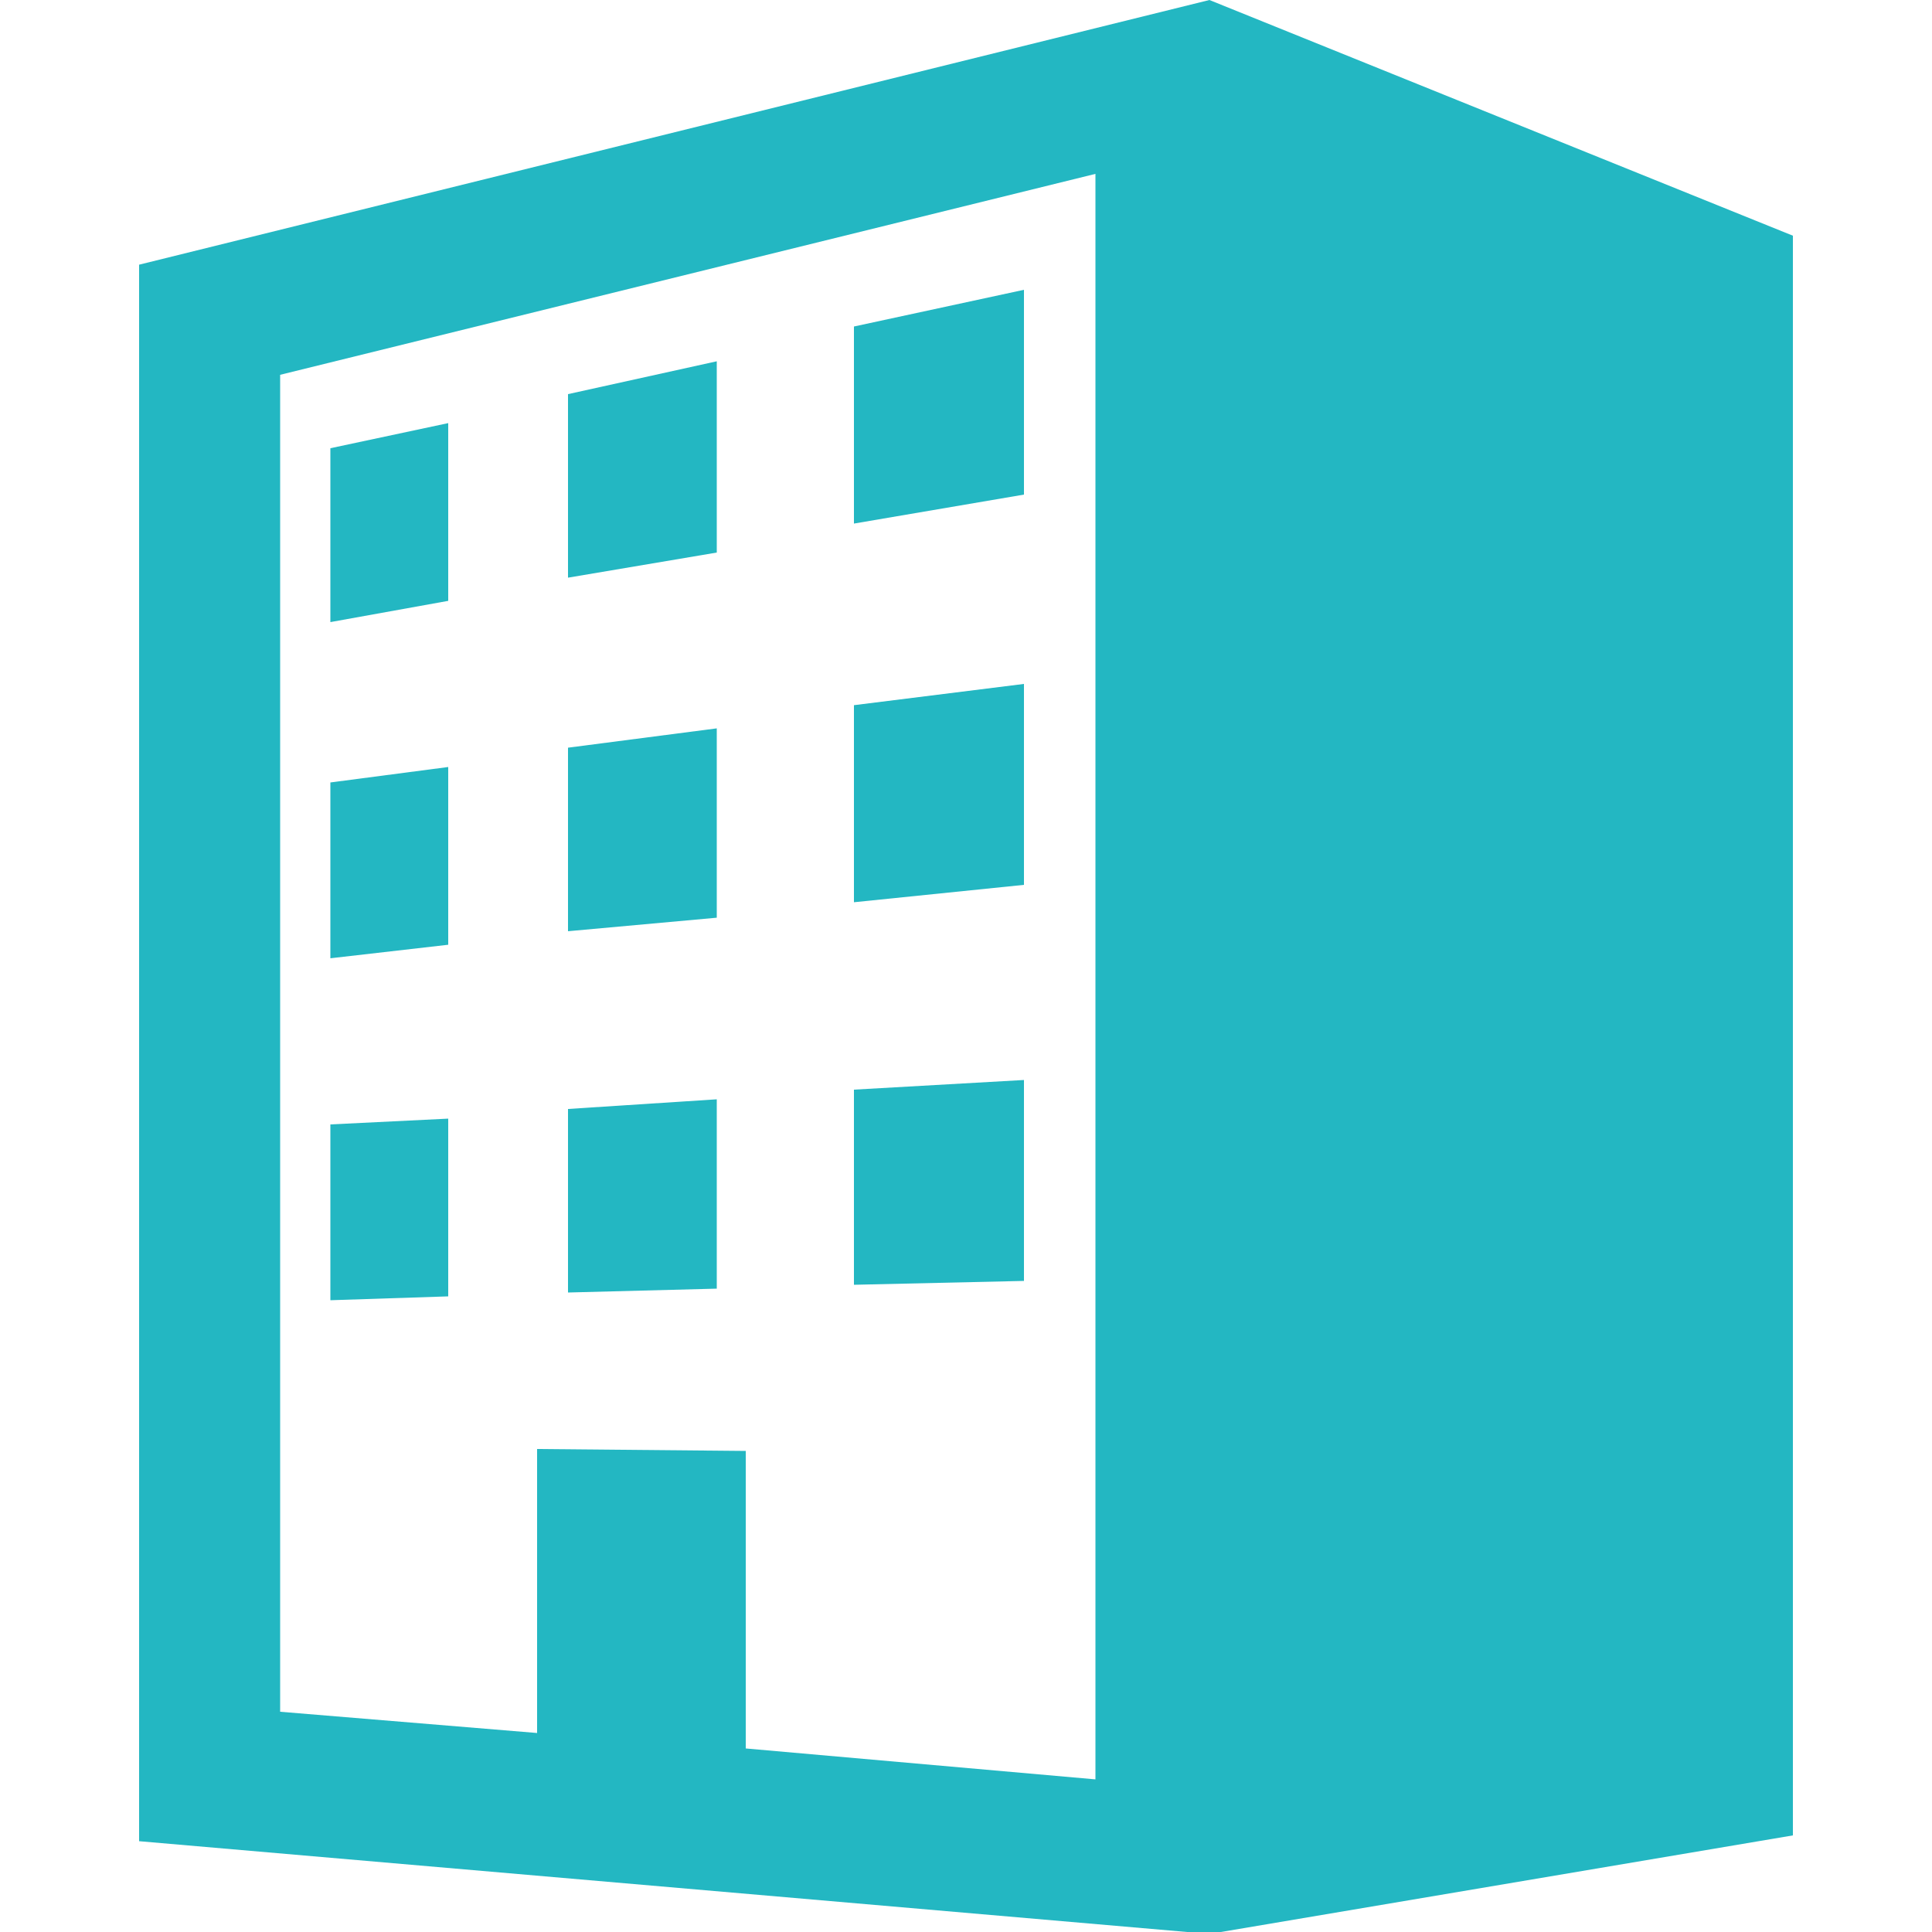 <?xml version="1.0" encoding="utf-8"?>
<!-- Generator: Adobe Illustrator 23.0.3, SVG Export Plug-In . SVG Version: 6.00 Build 0)  -->
<svg version="1.1" id="レイヤー_1" xmlns="http://www.w3.org/2000/svg" xmlns:xlink="http://www.w3.org/1999/xlink" x="0px"
	 y="0px" viewBox="0 0 100 100" style="enable-background:new 0 0 100 100;" xml:space="preserve">
<style type="text/css">
	.st0{fill:#23B7C2;}
</style>
<g>
	<path class="st0" d="M62.6,0L7.2,13.7v81.6l55.4,4.8l30.2-5.1V12.2L62.6,0z M56.7,92.1l-18.1-1.6V75.1l-10.8-0.1v14.7l-13.3-1.1
		V19.4L56.7,9V92.1z"/>
	<polygon class="st0" points="53,15 44.2,16.9 44.2,27.1 53,25.6 	"/>
	<polygon class="st0" points="23.2,21.9 17.1,23.2 17.1,32.2 23.2,31.1 	"/>
	<polygon class="st0" points="37.1,18.7 29.4,20.4 29.4,29.9 37.1,28.6 	"/>
	<polygon class="st0" points="23.2,39.7 17.1,40.5 17.1,49.6 23.2,48.9 	"/>
	<polygon class="st0" points="37.1,37.7 29.4,38.7 29.4,48.2 37.1,47.5 	"/>
	<polygon class="st0" points="53,35.4 44.2,36.5 44.2,46.7 53,45.8 	"/>
	<polygon class="st0" points="53,55.9 44.2,56.4 44.2,66.5 53,66.3 	"/>
	<polygon class="st0" points="37.1,56.9 29.4,57.4 29.4,66.9 37.1,66.7 	"/>
	<polygon class="st0" points="23.2,57.9 17.1,58.2 17.1,67.3 23.2,67.1 	"/>
</g>
</svg>
